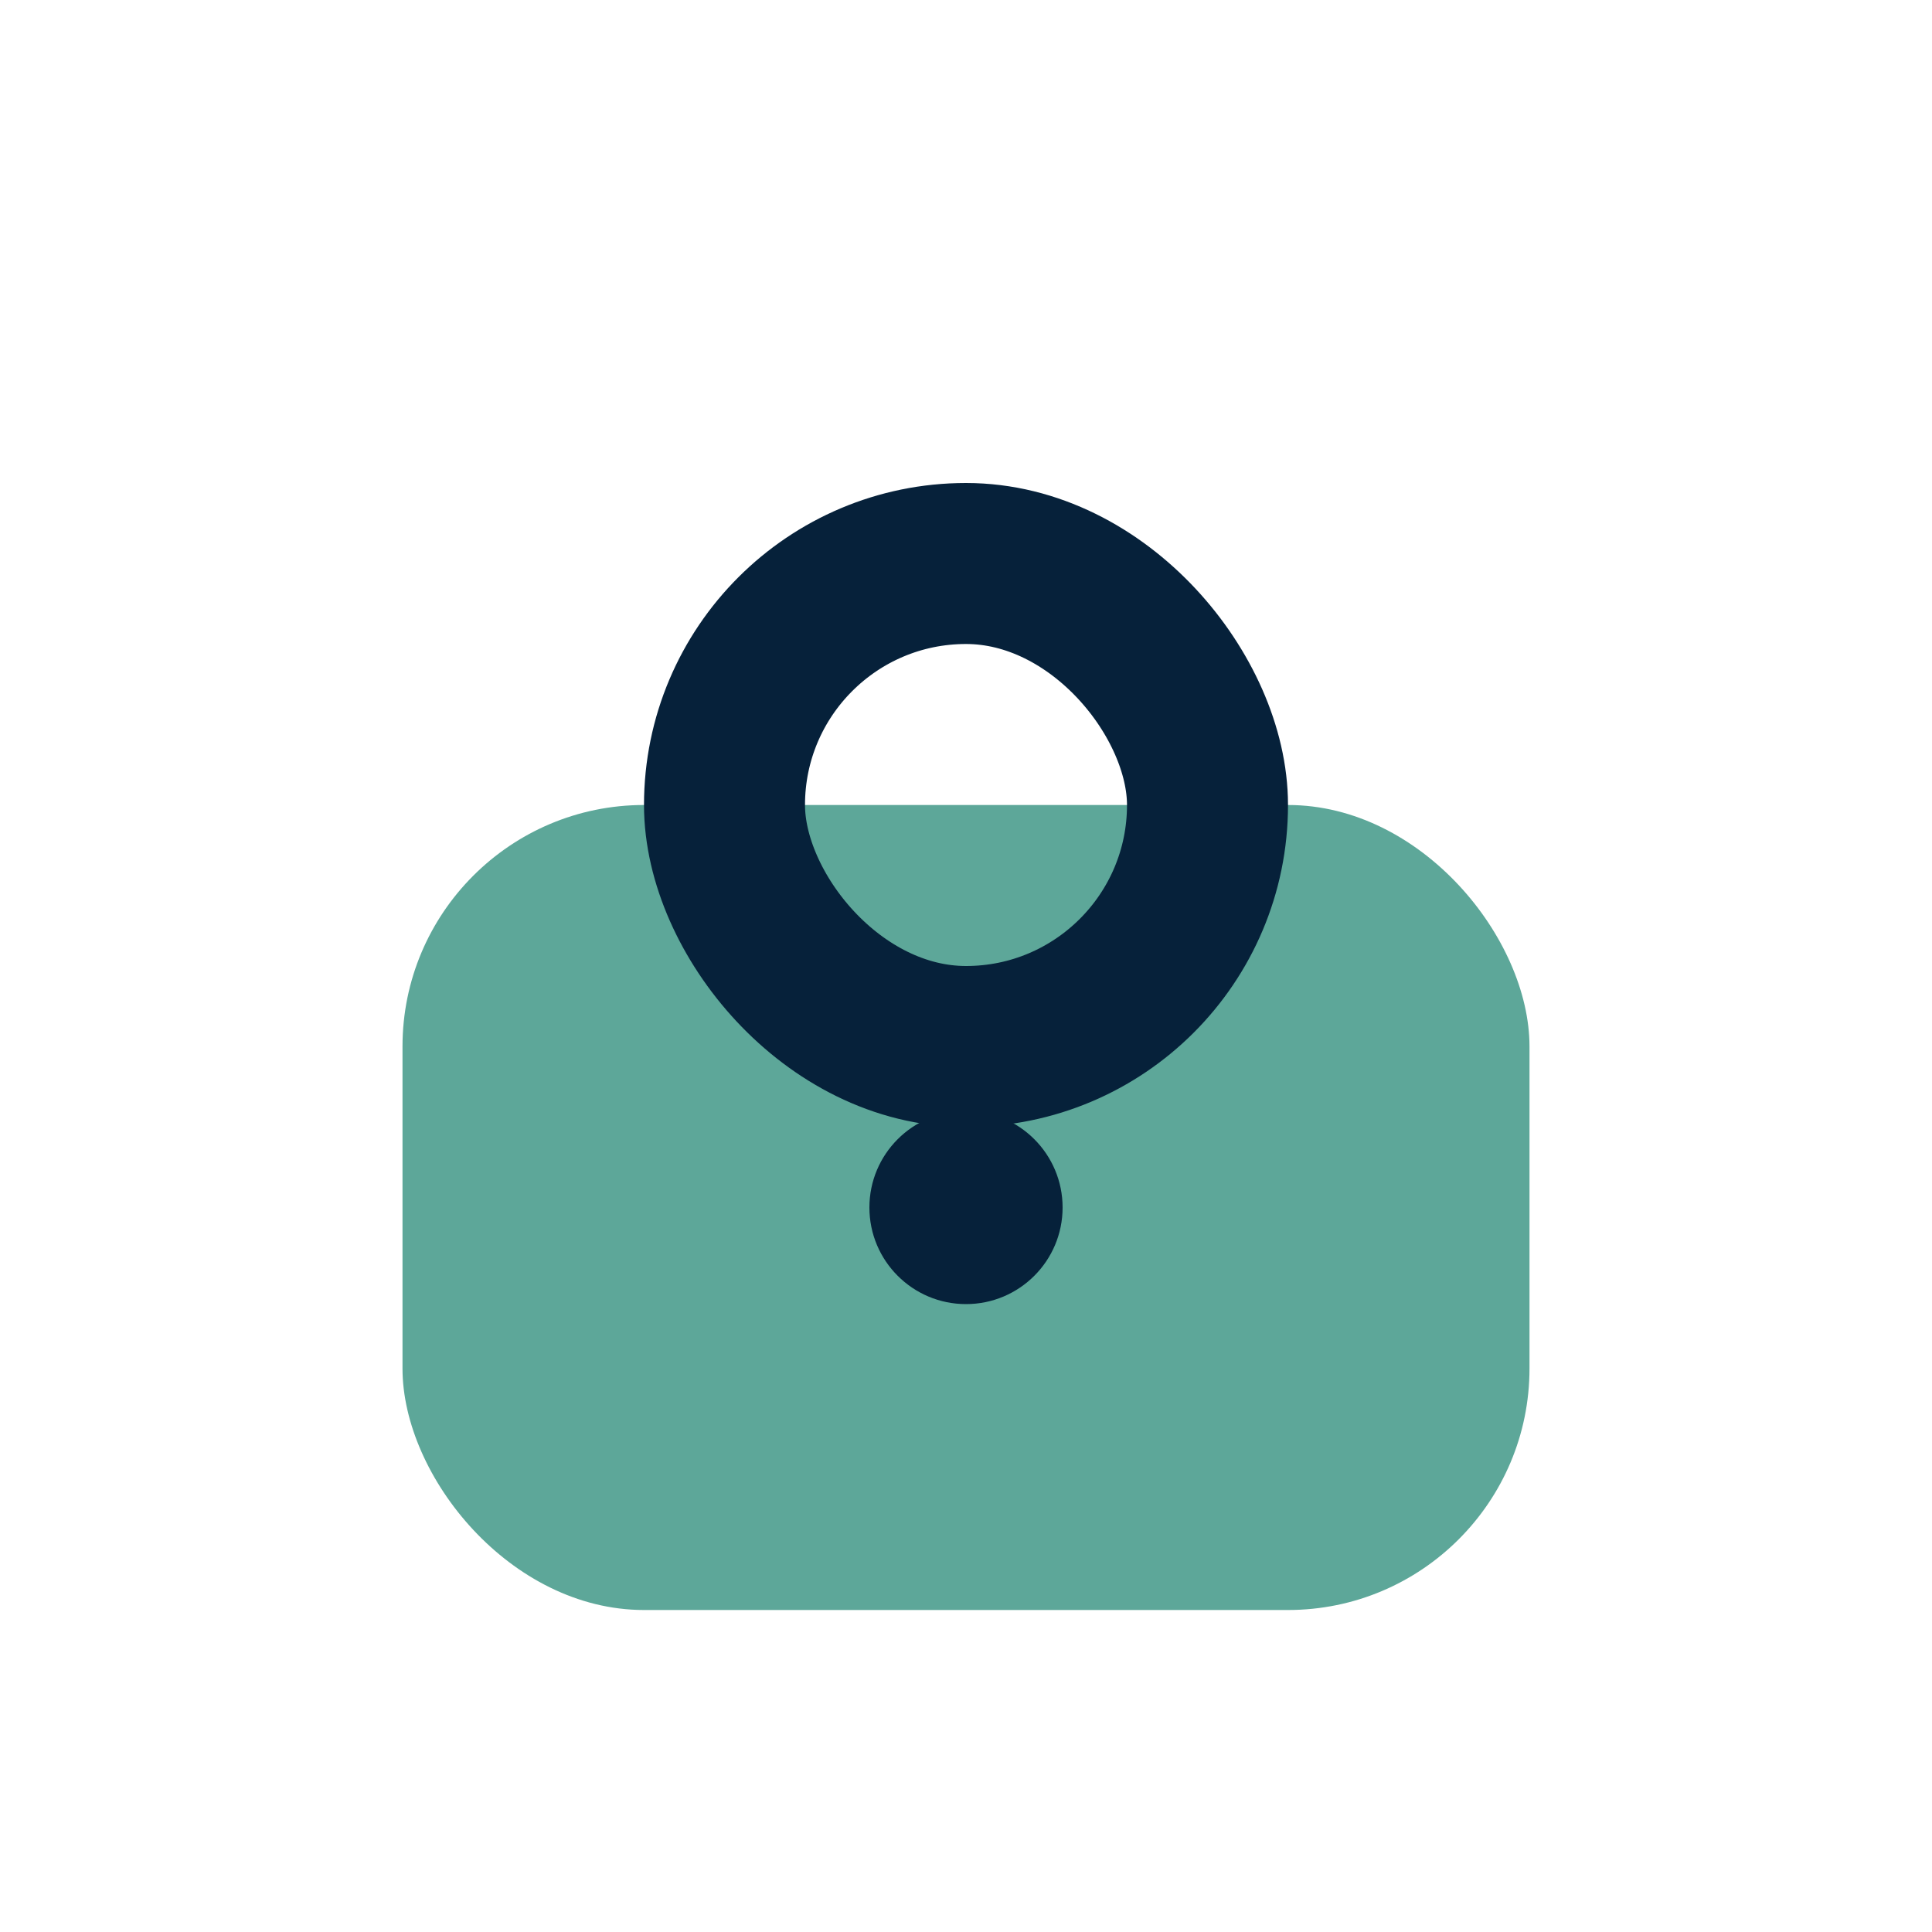 <?xml version="1.0" encoding="UTF-8"?>
<svg xmlns="http://www.w3.org/2000/svg" width="24" height="24" viewBox="0 0 24 24"><rect x="5" y="10" width="14" height="10" rx="3" fill="#5DA799"/><rect x="9" y="7" width="6" height="6" rx="3" fill="none" stroke="#06213A" stroke-width="2"/><circle cx="12" cy="15" r="1.2" fill="#06213A"/></svg>